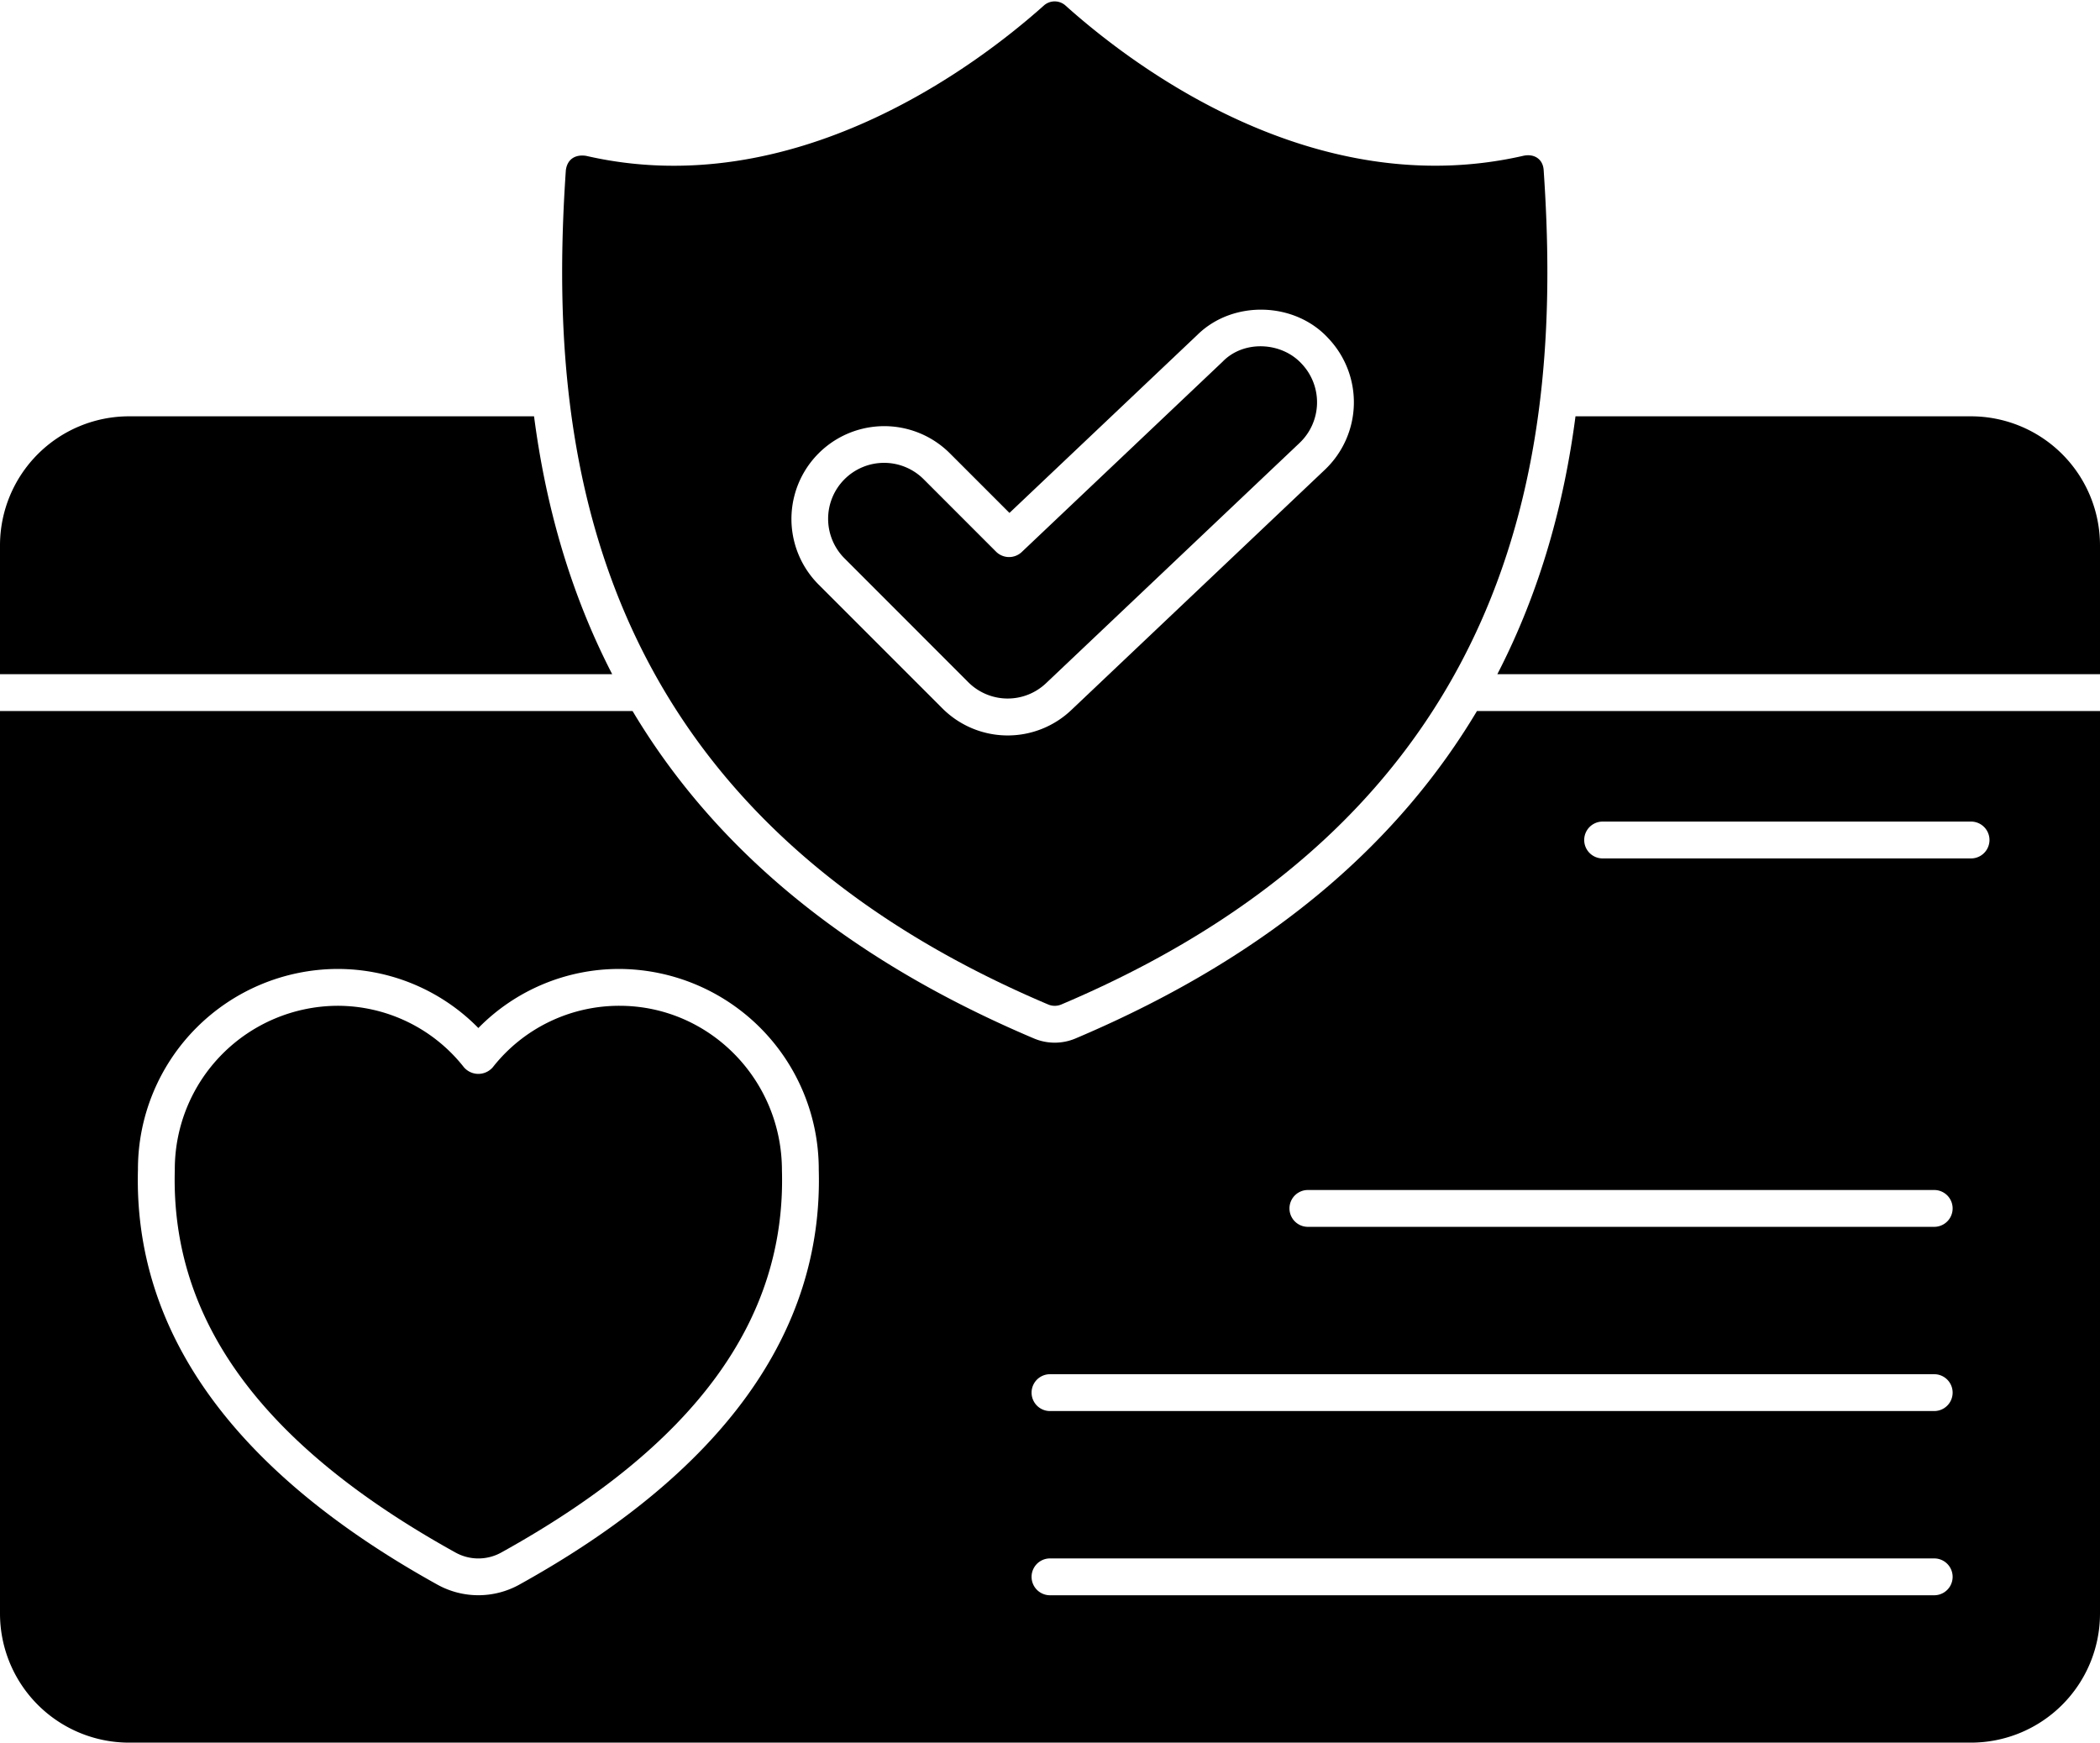 <?xml version="1.0" encoding="UTF-8"?><svg xmlns="http://www.w3.org/2000/svg" xmlns:xlink="http://www.w3.org/1999/xlink" height="378.4" preserveAspectRatio="xMidYMid meet" version="1.0" viewBox="28.0 66.1 456.0 378.4" width="456.0" zoomAndPan="magnify"><g data-name="Solid" id="change1_1"><path d="M28,184.5v28H160.936c-9.466-18.335-14.552-37.424-16.972-56H56A28.035,28.035,0,0,0,28,184.5Z"/><path d="M261.578,291.578a11.59,11.59,0,0,1-9.1,0c-43.825-18.567-70.8-43.74-87.12-71.078H28v196a28.034,28.034,0,0,0,28,28H456a28.033,28.033,0,0,0,28-28v-196H348.709C332.389,247.837,305.411,273.011,261.578,291.578Zm-120.9,118.664a18.353,18.353,0,0,1-17.61,0c-44.2-24.476-66.1-54.828-65.113-90.211A43.486,43.486,0,0,1,101.23,276.5a42.807,42.807,0,0,1,30.641,12.828A42.809,42.809,0,0,1,162.516,276.5a43.509,43.509,0,0,1,43.273,43.641C206.777,355.414,184.871,385.766,140.676,410.242ZM448,412.5H256a4,4,0,0,1,0-8H448a4,4,0,0,1,0,8Zm0-40H256a4,4,0,0,1,0-8H448a4,4,0,0,1,0,8Zm0-40H312a4,4,0,0,1,0-8H448a4,4,0,0,1,0,8Zm-72-88h80a4,4,0,0,1,0,8H376a4,4,0,0,1,0-8Z"/><path d="M162.516,284.5a34.9,34.9,0,0,0-27.508,13.344,4.134,4.134,0,0,1-6.274,0,34.893,34.893,0,0,0-27.5-13.344,35.5,35.5,0,0,0-35.277,35.641c-.914,32.726,19.035,59.867,60.988,83.1a10.232,10.232,0,0,0,9.86,0c41.953-23.234,61.9-50.375,60.988-82.992C197.789,300.492,181.965,284.5,162.516,284.5Z"/><path d="M456,156.5H370.107c-2.419,18.575-7.505,37.664-16.972,56H484v-28A28.034,28.034,0,0,0,456,156.5Z"/><path d="M358.68,99.953c-45.313,10.3-84.547-19.406-99.328-32.664a3.524,3.524,0,0,0-4.664-.008c-14.864,13.274-54.34,43-99.364,32.672-2.131-.357-4.1.484-4.453,3.094-3.9,57.07,2.719,137.945,104.738,181.172a3.653,3.653,0,0,0,2.84,0C360.469,241,367.094,160.156,363.2,103.1,363.07,100.6,361.078,99.381,358.68,99.953ZM315.7,168.086l-55.023,52.148a20.048,20.048,0,0,1-28.109-.382l-26.809-26.813a20.151,20.151,0,1,1,28.5-28.5l12.938,12.938,40.789-38.649c7.731-7.629,21.2-7.24,28.492.774A20.174,20.174,0,0,1,315.7,168.086Z"/><path d="M293.477,144.641l-43.614,41.328a4.006,4.006,0,0,1-5.578-.078l-15.691-15.7a12.151,12.151,0,1,0-17.18,17.188L238.219,214.2a12.1,12.1,0,0,0,16.953.227L310.2,162.273a12.158,12.158,0,0,0,.461-17.171C306.269,140.3,298.031,139.917,293.477,144.641Z"/></g></svg>